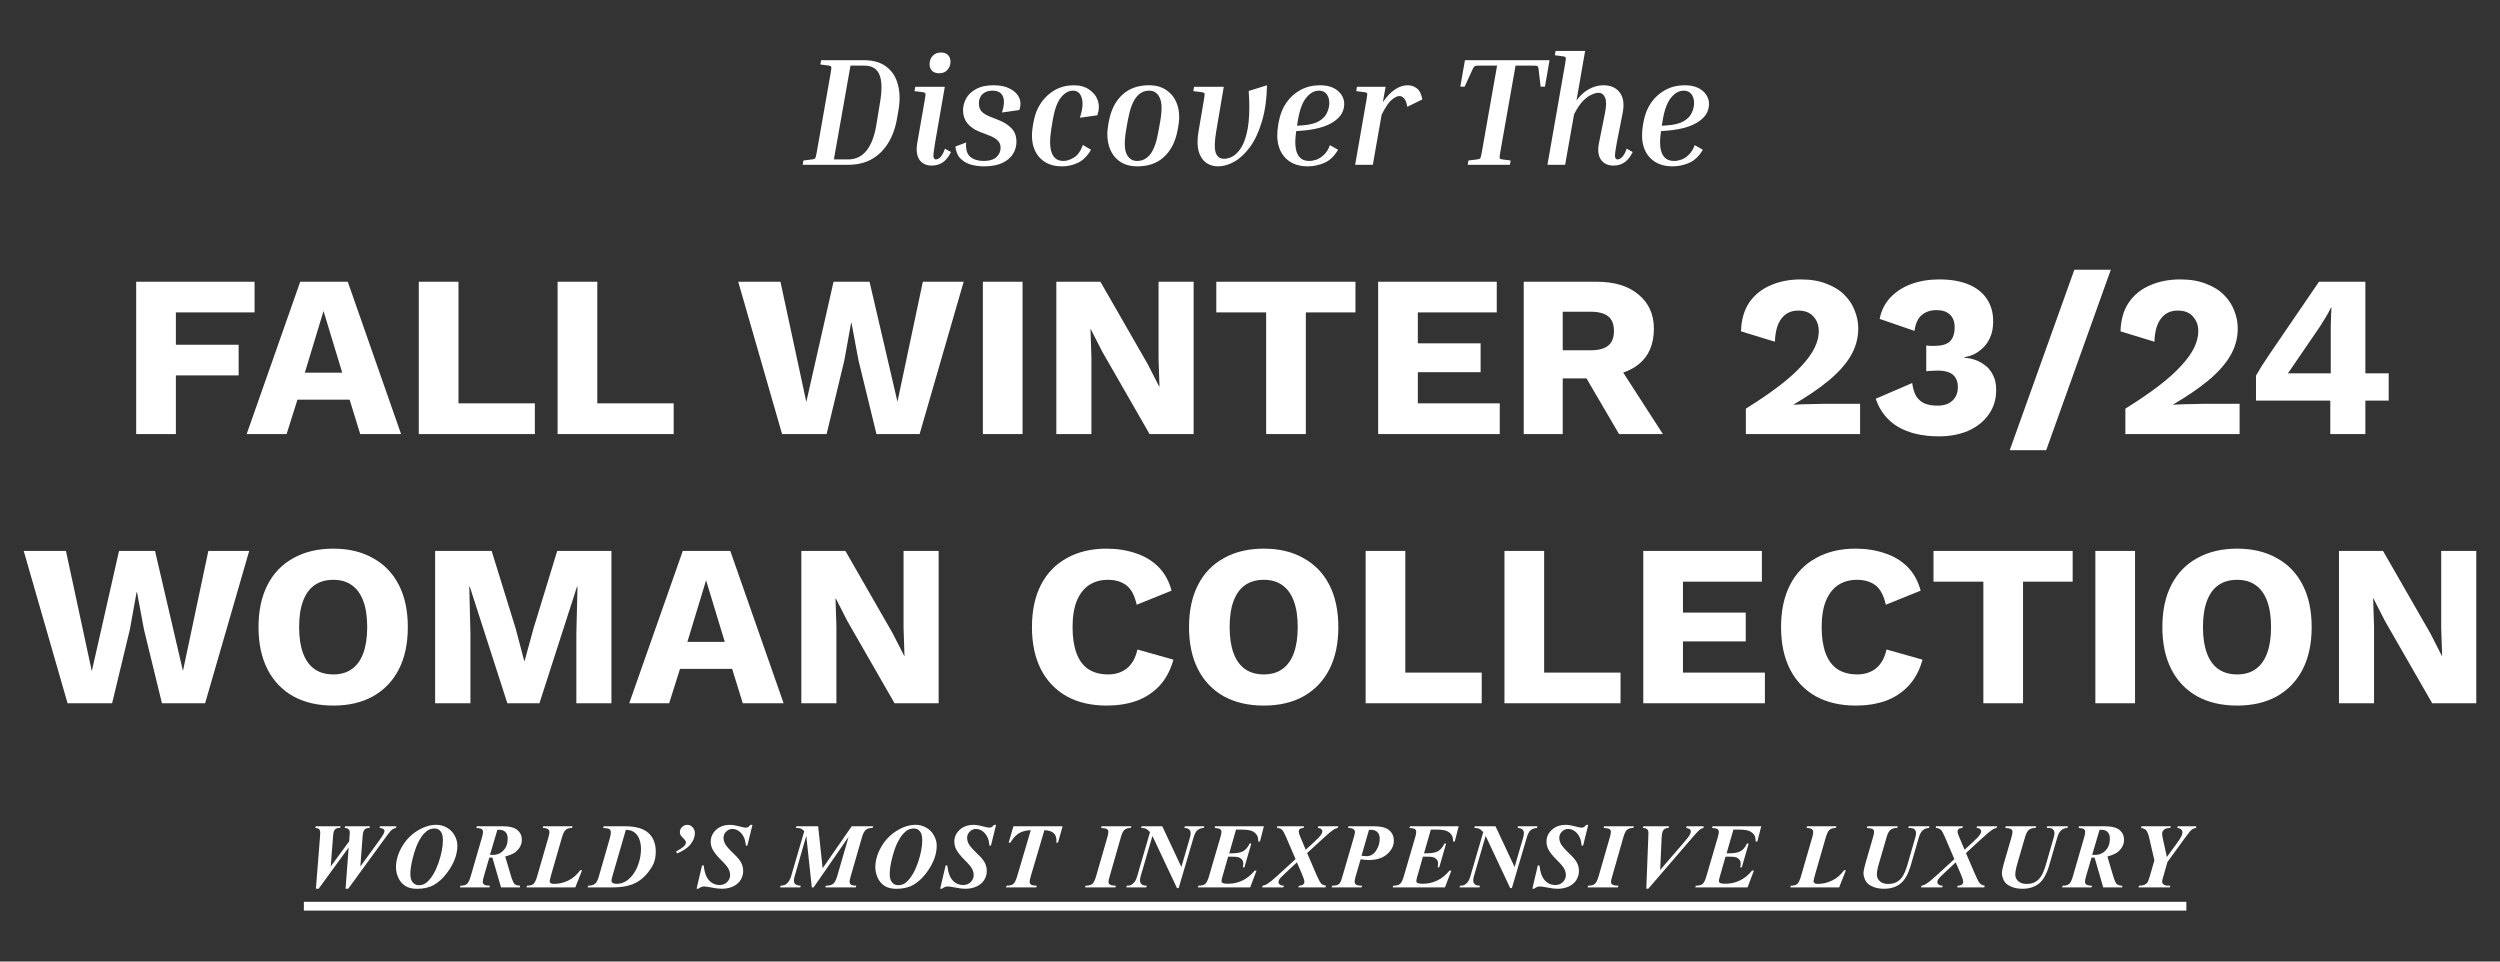 <svg width="650" height="250" viewBox="0 0 650 250" fill="none" xmlns="http://www.w3.org/2000/svg">
<rect x="0" y="0" width="650" height="250" fill="#333333" stroke="none"/>
<path fill-rule="evenodd" clip-rule="evenodd" d="M424.493 39.53C423.906 40.756 423.199 41.65 422.373 42.21C421.546 42.77 420.599 43.05 419.533 43.05C418.066 43.05 416.973 42.543 416.253 41.53C415.533 40.49 415.359 39.036 415.733 37.17L417.293 29.41C417.666 27.57 417.679 26.236 417.333 25.41C416.986 24.556 416.399 24.13 415.573 24.13C415.093 24.13 414.506 24.29 413.813 24.61C413.119 24.903 412.373 25.45 411.573 26.25C410.799 27.05 410.026 28.21 409.253 29.73L406.933 42.85H402.333L406.933 16.61C407.093 15.703 407.146 15.17 407.093 15.01C407.039 14.823 406.813 14.703 406.413 14.65L404.253 14.37L404.453 13.25H412.133L409.893 26.09C410.933 24.73 412.039 23.743 413.213 23.13C414.413 22.49 415.639 22.17 416.893 22.17C418.786 22.17 420.199 22.796 421.133 24.05C422.093 25.303 422.346 27.076 421.893 29.37L420.413 36.85C420.066 38.69 419.893 39.916 419.893 40.53C419.919 41.143 420.146 41.45 420.573 41.45C420.946 41.45 421.346 41.236 421.773 40.81C422.199 40.383 422.586 39.663 422.933 38.65L424.493 39.53ZM244.169 19.05C243.396 19.05 242.782 18.836 242.329 18.41C241.902 17.983 241.689 17.396 241.689 16.65C241.689 15.823 241.956 15.116 242.489 14.53C243.022 13.943 243.742 13.65 244.649 13.65C245.422 13.65 246.022 13.863 246.449 14.29C246.902 14.716 247.129 15.303 247.129 16.05C247.129 16.876 246.862 17.583 246.329 18.17C245.822 18.756 245.102 19.05 244.169 19.05ZM237.769 23.69L237.969 22.57H245.649L243.169 36.85C242.849 38.716 242.689 39.956 242.689 40.57C242.716 41.156 242.929 41.45 243.329 41.45C243.702 41.45 244.102 41.236 244.529 40.81C244.956 40.383 245.342 39.663 245.689 38.65L247.249 39.53C246.662 40.756 245.956 41.65 245.129 42.21C244.302 42.77 243.356 43.05 242.289 43.05C240.822 43.05 239.742 42.543 239.049 41.53C238.356 40.49 238.169 39.036 238.489 37.17L240.449 25.93C240.609 25.023 240.662 24.49 240.609 24.33C240.556 24.143 240.329 24.023 239.929 23.97L237.769 23.69ZM213.291 16.77L213.491 15.65H224.571C227.051 15.65 229.024 16.223 230.491 17.37C231.958 18.49 232.944 20.023 233.451 21.97C233.984 23.916 234.038 26.116 233.611 28.57L233.251 30.69C232.611 34.476 231.198 37.45 229.011 39.61C226.824 41.77 224.011 42.85 220.571 42.85H208.691L208.891 41.73L211.131 41.45C211.584 41.396 211.864 41.29 211.971 41.13C212.078 40.943 212.211 40.396 212.371 39.49L215.971 19.01C216.131 18.103 216.184 17.57 216.131 17.41C216.078 17.223 215.851 17.103 215.451 17.05L213.291 16.77ZM224.611 17.05H221.131L216.811 41.45H220.491C222.464 41.45 224.064 40.69 225.291 39.17C226.518 37.623 227.371 35.396 227.851 32.49L228.851 26.37C229.358 23.276 229.291 20.956 228.651 19.41C228.011 17.836 226.664 17.05 224.611 17.05ZM252.594 42.85C253.687 43.116 254.754 43.25 255.794 43.25C257.74 43.25 259.34 42.956 260.594 42.37C261.847 41.783 262.767 41.01 263.354 40.05C263.967 39.09 264.274 38.036 264.274 36.89C264.274 35.396 263.847 34.223 262.994 33.37C262.167 32.49 261.047 31.77 259.634 31.21L257.394 30.33C256.567 30.01 255.874 29.596 255.314 29.09C254.78 28.583 254.514 27.836 254.514 26.85C254.514 25.836 254.834 25.036 255.474 24.45C256.114 23.863 256.967 23.57 258.034 23.57C259.42 23.57 260.327 24.063 260.754 25.05C261.18 26.036 261.1 27.436 260.514 29.25L265.034 28.61C265.434 27.463 265.42 26.41 264.994 25.45C264.567 24.463 263.78 23.676 262.634 23.09C261.514 22.476 260.087 22.17 258.354 22.17C256.46 22.17 254.927 22.503 253.754 23.17C252.58 23.81 251.727 24.623 251.194 25.61C250.66 26.596 250.394 27.623 250.394 28.69C250.394 29.996 250.767 31.116 251.514 32.05C252.26 32.983 253.314 33.716 254.674 34.25L256.954 35.13C258.154 35.583 258.98 36.063 259.434 36.57C259.914 37.05 260.154 37.663 260.154 38.41C260.154 39.37 259.794 40.183 259.074 40.85C258.354 41.516 257.234 41.85 255.714 41.85C254.3 41.85 253.154 41.49 252.274 40.77C251.42 40.05 251.06 38.81 251.194 37.05L248.394 38.09C248.554 39.476 249.02 40.543 249.794 41.29C250.567 42.036 251.5 42.556 252.594 42.85ZM278.945 23.57C277.825 23.57 276.785 24.17 275.825 25.37C274.891 26.543 274.198 28.436 273.745 31.05L273.345 33.45C272.438 39.05 273.491 41.85 276.505 41.85C277.358 41.85 278.278 41.543 279.265 40.93C280.251 40.316 281.011 39.236 281.545 37.69L283.665 38.93C282.731 40.556 281.598 41.69 280.265 42.33C278.958 42.943 277.585 43.25 276.145 43.25C274.225 43.25 272.625 42.796 271.345 41.89C270.091 40.983 269.211 39.73 268.705 38.13C268.225 36.503 268.185 34.61 268.585 32.45L268.745 31.57C269.091 29.703 269.745 28.076 270.705 26.69C271.691 25.276 272.905 24.17 274.345 23.37C275.811 22.57 277.425 22.17 279.185 22.17C280.785 22.17 282.118 22.543 283.185 23.29C284.278 24.01 285.025 24.956 285.425 26.13C285.825 27.303 285.785 28.583 285.305 29.97L280.785 30.61C281.478 28.45 281.638 26.743 281.265 25.49C280.891 24.21 280.118 23.57 278.945 23.57ZM306.155 33.93L306.315 33.09C306.715 31.036 306.675 29.196 306.195 27.57C305.715 25.916 304.835 24.61 303.555 23.65C302.302 22.663 300.688 22.17 298.715 22.17C295.888 22.17 293.581 22.996 291.795 24.65C290.035 26.276 288.875 28.556 288.315 31.49L288.155 32.33C287.782 34.383 287.835 36.236 288.315 37.89C288.795 39.543 289.661 40.85 290.915 41.81C292.168 42.77 293.768 43.25 295.715 43.25C298.568 43.25 300.875 42.436 302.635 40.81C304.421 39.156 305.595 36.863 306.155 33.93ZM301.555 25.49C302.142 26.743 302.155 28.876 301.595 31.89L301.155 34.33C300.702 36.943 300.022 38.85 299.115 40.05C298.208 41.25 297.048 41.85 295.635 41.85C294.382 41.85 293.462 41.223 292.875 39.97C292.315 38.69 292.302 36.543 292.835 33.53L293.275 31.09C293.755 28.476 294.448 26.57 295.355 25.37C296.262 24.17 297.408 23.57 298.795 23.57C300.075 23.57 300.995 24.21 301.555 25.49ZM310.26 23.69L310.46 22.57H318.18L316.22 34.13C315.767 36.796 315.727 38.663 316.1 39.73C316.474 40.77 317.207 41.29 318.3 41.29C318.914 41.29 319.58 41.116 320.3 40.77C321.047 40.396 321.767 39.73 322.46 38.77C323.154 37.81 323.714 36.45 324.14 34.69C324.594 32.903 324.82 30.61 324.82 27.81C324.82 27.17 324.807 26.503 324.78 25.81C324.754 25.116 324.714 24.396 324.66 23.65L329.42 22.17C329.34 25.85 328.887 29.023 328.06 31.69C327.26 34.356 326.234 36.543 324.98 38.25C323.727 39.956 322.367 41.223 320.9 42.05C319.46 42.85 318.06 43.25 316.7 43.25C315.474 43.25 314.407 42.916 313.5 42.25C312.62 41.583 311.994 40.583 311.62 39.25C311.274 37.89 311.274 36.196 311.62 34.17L313.02 25.93C313.18 25.023 313.234 24.49 313.18 24.33C313.127 24.143 312.874 24.023 312.42 23.97L310.26 23.69ZM344.375 42.33C345.788 41.69 346.961 40.556 347.895 38.93L345.775 37.73C345.428 38.743 344.935 39.556 344.295 40.17C343.681 40.783 343.028 41.223 342.335 41.49C341.641 41.73 341.001 41.85 340.415 41.85C337.375 41.85 336.241 39.263 337.015 34.09L338.535 33.97C340.695 33.81 342.588 33.45 344.215 32.89C345.868 32.303 347.161 31.516 348.095 30.53C349.028 29.543 349.495 28.356 349.495 26.97C349.495 26.143 349.255 25.37 348.775 24.65C348.295 23.903 347.588 23.303 346.655 22.85C345.721 22.396 344.561 22.17 343.175 22.17C341.335 22.17 339.668 22.57 338.175 23.37C336.681 24.17 335.441 25.276 334.455 26.69C333.495 28.076 332.841 29.703 332.495 31.57L332.335 32.45C331.961 34.61 332.015 36.503 332.495 38.13C333.001 39.73 333.895 40.983 335.175 41.89C336.481 42.796 338.108 43.25 340.055 43.25C341.521 43.25 342.961 42.943 344.375 42.33ZM337.215 32.69L337.495 31.05C337.948 28.436 338.668 26.543 339.655 25.37C340.641 24.17 341.735 23.57 342.935 23.57C343.788 23.57 344.441 23.863 344.895 24.45C345.375 25.01 345.615 25.796 345.615 26.81C345.615 27.636 345.415 28.476 345.015 29.33C344.641 30.183 343.935 30.916 342.895 31.53C341.881 32.116 340.415 32.476 338.495 32.61L337.215 32.69ZM363.857 24.97C363.271 24.97 362.577 25.316 361.777 26.01C361.004 26.676 360.151 27.956 359.217 29.85L356.937 42.85H352.337L355.297 25.89C355.457 25.01 355.511 24.49 355.457 24.33C355.404 24.143 355.177 24.023 354.777 23.97L352.617 23.69L352.817 22.57H360.257L359.537 26.57C361.564 23.636 363.724 22.17 366.017 22.17C366.897 22.17 367.684 22.436 368.377 22.97C369.071 23.476 369.551 24.436 369.817 25.85L365.897 27.77C365.711 26.676 365.431 25.943 365.057 25.57C364.684 25.17 364.284 24.97 363.857 24.97ZM380.884 15.65L379.684 22.53H380.804L382.844 18.09C383.004 17.743 383.137 17.503 383.244 17.37C383.377 17.21 383.577 17.116 383.844 17.09C384.137 17.063 384.591 17.05 385.204 17.05H389.244L385.284 39.49C385.124 40.396 384.991 40.943 384.884 41.13C384.777 41.29 384.497 41.396 384.044 41.45L381.804 41.73L381.604 42.85H392.564L392.764 41.73L390.604 41.45C390.204 41.396 389.977 41.29 389.924 41.13C389.871 40.943 389.924 40.396 390.084 39.49L394.044 17.05H398.084C398.724 17.05 399.164 17.063 399.404 17.09C399.671 17.116 399.831 17.21 399.884 17.37C399.964 17.503 400.017 17.743 400.044 18.09L400.564 22.53H401.684L402.884 15.65H380.884ZM439.218 42.33C440.632 41.69 441.805 40.556 442.738 38.93L440.618 37.73C440.272 38.743 439.778 39.556 439.138 40.17C438.525 40.783 437.872 41.223 437.178 41.49C436.485 41.73 435.845 41.85 435.258 41.85C432.218 41.85 431.085 39.263 431.858 34.09L433.378 33.97C435.538 33.81 437.432 33.45 439.058 32.89C440.712 32.303 442.005 31.516 442.938 30.53C443.872 29.543 444.338 28.356 444.338 26.97C444.338 26.143 444.098 25.37 443.618 24.65C443.138 23.903 442.432 23.303 441.498 22.85C440.565 22.396 439.405 22.17 438.018 22.17C436.178 22.17 434.512 22.57 433.018 23.37C431.525 24.17 430.285 25.276 429.298 26.69C428.338 28.076 427.685 29.703 427.338 31.57L427.178 32.45C426.805 34.61 426.858 36.503 427.338 38.13C427.845 39.73 428.738 40.983 430.018 41.89C431.325 42.796 432.952 43.25 434.898 43.25C436.365 43.25 437.805 42.943 439.218 42.33ZM432.058 32.69L432.338 31.05C432.792 28.436 433.512 26.543 434.498 25.37C435.485 24.17 436.578 23.57 437.778 23.57C438.632 23.57 439.285 23.863 439.738 24.45C440.218 25.01 440.458 25.796 440.458 26.81C440.458 27.636 440.258 28.476 439.858 29.33C439.485 30.183 438.778 30.916 437.738 31.53C436.725 32.116 435.258 32.476 433.338 32.61L432.058 32.69ZM66.187 81.23H45.727V89.63H62.047V97.61H45.727V112.85H35.407V73.25H66.187V81.23ZM93.658 112.85H104.278L90.418 73.25H78.058L64.138 112.85H74.518L77.338 103.91H90.898L93.658 112.85ZM84.118 80.87L88.978 96.89H79.258L84.118 80.87ZM119.204 104.87H139.064V112.85H108.884V73.25H119.204V104.87ZM175.157 104.87H155.297V73.25H144.977V112.85H175.157V104.87ZM203.339 112.85L191.939 73.25H202.919L209.639 104.51L216.719 73.25H226.079L233.339 104.45L239.939 73.25H250.559L239.099 112.85H227.879L223.199 93.65L221.399 83.99H221.279L219.539 93.65L214.919 112.85H203.339ZM265.864 112.85V73.25H255.544V112.85H265.864ZM310.345 73.25V112.85H298.885L286.585 91.43L283.585 85.55H283.525L283.765 92.87V112.85H274.645V73.25H286.105L298.405 94.67L301.405 100.55H301.465L301.225 93.23V73.25H310.345ZM352.418 81.23V73.25H316.238V81.23H329.198V112.85H339.518V81.23H352.418ZM358.317 112.85V73.25H389.157V81.23H368.637V89.27H384.957V96.77H368.637V104.87H389.937V112.85H358.317ZM426.049 76.61C423.449 74.37 419.789 73.25 415.069 73.25H396.169V112.85H406.309V98.39H412.493L420.949 112.85H432.349L422.032 96.862C423.599 96.339 424.958 95.608 426.109 94.67C428.709 92.55 430.009 89.47 430.009 85.43C430.009 81.75 428.689 78.81 426.049 76.61ZM418.129 89.87C417.129 90.67 415.629 91.07 413.629 91.07H406.309V81.05H413.629C415.629 81.05 417.129 81.45 418.129 82.25C419.129 83.05 419.629 84.31 419.629 86.03C419.629 87.79 419.129 89.07 418.129 89.87ZM453.924 112.85V106.25C457.324 104.13 460.224 102.15 462.624 100.31C465.024 98.47 466.964 96.73 468.444 95.09C469.964 93.45 471.084 91.89 471.804 90.41C472.524 88.93 472.884 87.49 472.884 86.09C472.884 84.57 472.424 83.31 471.504 82.31C470.624 81.27 469.304 80.75 467.544 80.75C465.664 80.75 464.204 81.45 463.164 82.85C462.124 84.21 461.564 86.21 461.484 88.85L452.664 86.15C452.744 83.19 453.444 80.71 454.764 78.71C456.124 76.71 457.964 75.21 460.284 74.21C462.604 73.17 465.244 72.65 468.204 72.65C470.804 72.65 473.044 73.03 474.924 73.79C476.844 74.51 478.404 75.49 479.604 76.73C480.804 77.93 481.684 79.29 482.244 80.81C482.844 82.29 483.144 83.81 483.144 85.37C483.144 87.93 482.484 90.33 481.164 92.57C479.844 94.77 477.924 96.91 475.404 98.99C472.924 101.03 469.904 103.09 466.344 105.17V105.23C467.024 105.19 467.824 105.15 468.744 105.11C469.664 105.07 470.624 105.05 471.624 105.05C472.624 105.01 473.524 104.99 474.324 104.99H483.624V112.85H453.924ZM493.506 110.99C496.346 112.63 499.886 113.45 504.126 113.45C506.966 113.45 509.506 112.97 511.746 112.01C513.986 111.01 515.746 109.61 517.026 107.81C518.346 106.01 519.006 103.87 519.006 101.39C519.006 99.79 518.706 98.45 518.106 97.37C517.546 96.29 516.826 95.45 515.946 94.85C515.066 94.21 514.166 93.75 513.246 93.47C512.326 93.19 511.506 93.05 510.786 93.05V92.87C511.346 92.79 512.046 92.59 512.886 92.27C513.726 91.91 514.546 91.37 515.346 90.65C516.186 89.93 516.866 88.99 517.386 87.83C517.946 86.67 518.226 85.23 518.226 83.51C518.226 81.31 517.686 79.39 516.606 77.75C515.526 76.11 513.946 74.85 511.866 73.97C509.786 73.09 507.226 72.65 504.186 72.65C501.546 72.65 499.126 73.05 496.926 73.85C494.766 74.65 492.966 75.81 491.526 77.33C490.086 78.85 489.146 80.71 488.706 82.91L497.766 86.03C498.046 84.07 498.686 82.69 499.686 81.89C500.686 81.05 501.966 80.63 503.526 80.63C505.006 80.63 506.146 81.01 506.946 81.77C507.786 82.53 508.206 83.63 508.206 85.07C508.206 86.75 507.786 87.99 506.946 88.79C506.146 89.55 504.806 89.93 502.926 89.93H501.786L500.826 89.81V96.53C501.386 96.45 501.886 96.41 502.326 96.41C502.766 96.37 503.246 96.35 503.766 96.35C504.886 96.35 505.826 96.49 506.586 96.77C507.386 97.05 507.986 97.51 508.386 98.15C508.826 98.79 509.046 99.63 509.046 100.67C509.046 101.67 508.826 102.53 508.386 103.25C507.946 103.97 507.326 104.53 506.526 104.93C505.766 105.29 504.826 105.47 503.706 105.47C502.466 105.47 501.386 105.29 500.466 104.93C499.546 104.53 498.806 103.91 498.246 103.07C497.726 102.19 497.366 101.03 497.166 99.59L487.686 103.67C488.766 106.87 490.706 109.31 493.506 110.99ZM548.812 70.13L532.012 117.05H522.532L539.332 70.13H548.812ZM552.596 106.25V112.85H582.296V104.99H572.996C572.196 104.99 571.296 105.01 570.296 105.05C569.296 105.05 568.336 105.07 567.416 105.11C566.496 105.15 565.696 105.19 565.016 105.23V105.17C568.576 103.09 571.596 101.03 574.076 98.99C576.596 96.91 578.516 94.77 579.836 92.57C581.156 90.33 581.816 87.93 581.816 85.37C581.816 83.81 581.516 82.29 580.916 80.81C580.356 79.29 579.476 77.93 578.276 76.73C577.076 75.49 575.516 74.51 573.596 73.79C571.716 73.03 569.476 72.65 566.876 72.65C563.916 72.65 561.276 73.17 558.956 74.21C556.636 75.21 554.796 76.71 553.436 78.71C552.116 80.71 551.416 83.19 551.336 86.15L560.156 88.85C560.236 86.21 560.796 84.21 561.836 82.85C562.876 81.45 564.336 80.75 566.216 80.75C567.976 80.75 569.296 81.27 570.176 82.31C571.096 83.31 571.556 84.57 571.556 86.09C571.556 87.49 571.196 88.93 570.476 90.41C569.756 91.89 568.636 93.45 567.116 95.09C565.636 96.73 563.696 98.47 561.296 100.31C558.896 102.15 555.996 104.13 552.596 106.25ZM605.876 112.85V104.15H586.556V97.67C586.916 97.03 587.376 96.25 587.936 95.33C588.536 94.41 589.236 93.35 590.036 92.15L602.936 73.25H614.996V97.07H621.056V104.15H614.996V112.85H605.876ZM594.836 97.07H605.996V85.07C605.996 84.27 606.016 83.45 606.056 82.61L606.176 79.97H606.056C605.656 80.81 605.176 81.69 604.616 82.61C604.096 83.49 603.596 84.29 603.116 85.01L596.096 95.27C595.896 95.59 595.696 95.89 595.496 96.17C595.296 96.45 595.076 96.75 594.836 97.07ZM6.168 143.25L17.568 182.85H29.148L33.768 163.65L35.508 153.99H35.628L37.428 163.65L42.108 182.85H53.328L64.788 143.25H54.168L47.568 174.45L40.308 143.25H30.948L23.868 174.51L17.148 143.25H6.168ZM86.653 142.65C90.653 142.65 94.093 143.47 96.973 145.11C99.893 146.71 102.133 149.03 103.693 152.07C105.253 155.11 106.033 158.77 106.033 163.05C106.033 167.33 105.253 170.99 103.693 174.03C102.133 177.07 99.893 179.41 96.973 181.05C94.093 182.65 90.653 183.45 86.653 183.45C82.653 183.45 79.193 182.65 76.273 181.05C73.353 179.41 71.113 177.07 69.553 174.03C67.993 170.99 67.213 167.33 67.213 163.05C67.213 158.77 67.993 155.11 69.553 152.07C71.113 149.03 73.353 146.71 76.273 145.11C79.193 143.47 82.653 142.65 86.653 142.65ZM86.653 150.75C84.733 150.75 83.113 151.21 81.793 152.13C80.473 153.05 79.473 154.43 78.793 156.27C78.113 158.07 77.773 160.33 77.773 163.05C77.773 165.73 78.113 167.99 78.793 169.83C79.473 171.67 80.473 173.05 81.793 173.97C83.113 174.89 84.733 175.35 86.653 175.35C88.573 175.35 90.173 174.89 91.453 173.97C92.773 173.05 93.773 171.67 94.453 169.83C95.133 167.99 95.473 165.73 95.473 163.05C95.473 160.33 95.133 158.07 94.453 156.27C93.773 154.43 92.773 153.05 91.453 152.13C90.173 151.21 88.573 150.75 86.653 150.75ZM158.972 182.85V143.25H144.872L138.692 163.47L136.412 171.81H136.292L134.072 163.41L127.832 143.25H113.132V182.85H122.312V164.67L122.012 152.49H122.132L131.912 182.85H140.252L150.032 152.49H150.152L149.852 164.67V182.85H158.972ZM203.741 182.85H193.121L190.361 173.91H176.801L173.981 182.85H163.601L177.521 143.25H189.881L203.741 182.85ZM188.441 166.89L183.581 150.87L178.721 166.89H188.441ZM244.046 182.85V143.25H234.926V163.23L235.166 170.55H235.106L232.106 164.67L219.806 143.25H208.346V182.85H217.466V162.87L217.226 155.55H217.286L220.286 161.43L232.586 182.85H244.046ZM305.087 171.51C304.327 174.27 303.107 176.55 301.427 178.35C299.747 180.11 297.747 181.41 295.427 182.25C293.107 183.05 290.547 183.45 287.747 183.45C283.747 183.45 280.287 182.65 277.367 181.05C274.447 179.41 272.207 177.07 270.647 174.03C269.087 170.99 268.307 167.33 268.307 163.05C268.307 158.77 269.087 155.11 270.647 152.07C272.207 149.03 274.447 146.71 277.367 145.11C280.287 143.47 283.727 142.65 287.687 142.65C290.447 142.65 292.987 143.05 295.307 143.85C297.627 144.61 299.587 145.79 301.187 147.39C302.787 148.99 303.927 151.05 304.607 153.57L295.547 157.23C294.987 154.75 294.067 153.05 292.787 152.13C291.547 151.21 289.967 150.75 288.047 150.75C286.167 150.75 284.527 151.21 283.127 152.13C281.767 153.05 280.707 154.43 279.947 156.27C279.227 158.07 278.867 160.33 278.867 163.05C278.867 165.73 279.207 167.99 279.887 169.83C280.567 171.67 281.587 173.05 282.947 173.97C284.347 174.89 286.067 175.35 288.107 175.35C290.027 175.35 291.647 174.83 292.967 173.79C294.327 172.71 295.247 171.07 295.727 168.87L305.087 171.51ZM338.907 145.11C336.027 143.47 332.587 142.65 328.587 142.65C324.587 142.65 321.127 143.47 318.207 145.11C315.287 146.71 313.047 149.03 311.487 152.07C309.927 155.11 309.147 158.77 309.147 163.05C309.147 167.33 309.927 170.99 311.487 174.03C313.047 177.07 315.287 179.41 318.207 181.05C321.127 182.65 324.587 183.45 328.587 183.45C332.587 183.45 336.027 182.65 338.907 181.05C341.827 179.41 344.067 177.07 345.627 174.03C347.187 170.99 347.967 167.33 347.967 163.05C347.967 158.77 347.187 155.11 345.627 152.07C344.067 149.03 341.827 146.71 338.907 145.11ZM323.727 152.13C325.047 151.21 326.667 150.75 328.587 150.75C330.507 150.75 332.107 151.21 333.387 152.13C334.707 153.05 335.707 154.43 336.387 156.27C337.067 158.07 337.407 160.33 337.407 163.05C337.407 165.73 337.067 167.99 336.387 169.83C335.707 171.67 334.707 173.05 333.387 173.97C332.107 174.89 330.507 175.35 328.587 175.35C326.667 175.35 325.047 174.89 323.727 173.97C322.407 173.05 321.407 171.67 320.727 169.83C320.047 167.99 319.707 165.73 319.707 163.05C319.707 160.33 320.047 158.07 320.727 156.27C321.407 154.43 322.407 153.05 323.727 152.13ZM365.385 174.87H385.245V182.85H355.065V143.25H365.385V174.87ZM421.339 174.87H401.479V143.25H391.159V182.85H421.339V174.87ZM427.253 182.85V143.25H458.093V151.23H437.573V159.27H453.893V166.77H437.573V174.87H458.873V182.85H427.253ZM496.193 178.35C497.873 176.55 499.093 174.27 499.853 171.51L490.493 168.87C490.013 171.07 489.093 172.71 487.733 173.79C486.413 174.83 484.793 175.35 482.873 175.35C480.833 175.35 479.113 174.89 477.713 173.97C476.353 173.05 475.333 171.67 474.653 169.83C473.973 167.99 473.633 165.73 473.633 163.05C473.633 160.33 473.993 158.07 474.713 156.27C475.473 154.43 476.533 153.05 477.893 152.13C479.293 151.21 480.933 150.75 482.813 150.75C484.733 150.75 486.313 151.21 487.553 152.13C488.833 153.05 489.753 154.75 490.313 157.23L499.373 153.57C498.693 151.05 497.553 148.99 495.953 147.39C494.353 145.79 492.393 144.61 490.073 143.85C487.753 143.05 485.213 142.65 482.453 142.65C478.493 142.65 475.053 143.47 472.133 145.11C469.213 146.71 466.973 149.03 465.413 152.07C463.853 155.11 463.073 158.77 463.073 163.05C463.073 167.33 463.853 170.99 465.413 174.03C466.973 177.07 469.213 179.41 472.133 181.05C475.053 182.65 478.513 183.45 482.513 183.45C485.313 183.45 487.873 183.05 490.193 182.25C492.513 181.41 494.513 180.11 496.193 178.35ZM538.893 143.25V151.23H525.993V182.85H515.672V151.23H502.712V143.25H538.893ZM555.112 182.85V143.25H544.792V182.85H555.112ZM581.653 142.65C585.653 142.65 589.093 143.47 591.973 145.11C594.893 146.71 597.133 149.03 598.693 152.07C600.253 155.11 601.033 158.77 601.033 163.05C601.033 167.33 600.253 170.99 598.693 174.03C597.133 177.07 594.893 179.41 591.973 181.05C589.093 182.65 585.653 183.45 581.653 183.45C577.653 183.45 574.193 182.65 571.273 181.05C568.353 179.41 566.113 177.07 564.553 174.03C562.993 170.99 562.213 167.33 562.213 163.05C562.213 158.77 562.993 155.11 564.553 152.07C566.113 149.03 568.353 146.71 571.273 145.11C574.193 143.47 577.653 142.65 581.653 142.65ZM581.653 150.75C579.733 150.75 578.113 151.21 576.793 152.13C575.473 153.05 574.473 154.43 573.793 156.27C573.113 158.07 572.773 160.33 572.773 163.05C572.773 165.73 573.113 167.99 573.793 169.83C574.473 171.67 575.473 173.05 576.793 173.97C578.113 174.89 579.733 175.35 581.653 175.35C583.573 175.35 585.173 174.89 586.453 173.97C587.773 173.05 588.773 171.67 589.453 169.83C590.133 167.99 590.473 165.73 590.473 163.05C590.473 160.33 590.133 158.07 589.453 156.27C588.773 154.43 587.773 153.05 586.453 152.13C585.173 151.21 583.573 150.75 581.653 150.75ZM643.832 182.85V143.25H634.712V163.23L634.952 170.55H634.892L631.892 164.67L619.592 143.25H608.132V182.85H617.252V162.87L617.012 155.55H617.072L620.072 161.43L632.372 182.85H643.832ZM108.426 231.09C107.145 231.09 106.11 230.828 105.321 230.305C104.532 229.782 103.938 229.067 103.54 228.161C103.149 227.254 102.954 226.371 102.954 225.512C102.954 223.778 103.45 222.032 104.442 220.274C105.434 218.508 106.77 217.098 108.45 216.043C110.137 214.981 111.801 214.45 113.442 214.45C114.403 214.45 115.313 214.692 116.173 215.176C117.04 215.661 117.712 216.336 118.188 217.203C118.673 218.071 118.915 218.946 118.915 219.828C118.915 221.805 118.286 223.789 117.028 225.782C115.77 227.766 114.356 229.203 112.786 230.094C111.598 230.758 110.145 231.09 108.426 231.09ZM113.055 215.411C112.438 215.411 111.911 215.524 111.473 215.75C111.044 215.969 110.594 216.34 110.126 216.864C109.657 217.387 109.18 218.137 108.696 219.114C108.212 220.082 107.755 221.403 107.325 223.075C106.903 224.746 106.692 226.141 106.692 227.258C106.692 228.211 106.899 228.934 107.313 229.426C107.727 229.911 108.258 230.153 108.907 230.153C109.766 230.153 110.497 229.868 111.098 229.297C112.294 228.164 113.266 226.504 114.016 224.317C114.774 222.121 115.153 220.168 115.153 218.457C115.153 217.387 114.95 216.614 114.544 216.137C114.145 215.653 113.649 215.411 113.055 215.411ZM82.134 231.078L83.212 217.485C83.243 217.086 83.259 216.758 83.259 216.5C83.259 216.086 83.161 215.782 82.966 215.586C82.778 215.391 82.442 215.282 81.958 215.258L82.134 214.825H88.556L88.427 215.258H88.11C87.689 215.258 87.345 215.399 87.079 215.68C86.821 215.953 86.665 216.469 86.61 217.227L85.989 225.289L90.782 218.739L90.899 217.227C90.931 216.914 90.946 216.664 90.946 216.477C90.946 216.094 90.841 215.801 90.63 215.598C90.427 215.395 90.087 215.282 89.61 215.258L89.728 214.825H96.196L96.067 215.258C95.497 215.258 95.075 215.399 94.802 215.68C94.528 215.953 94.36 216.469 94.298 217.227L93.689 225.289L98.306 218.938C99.095 217.852 99.583 217.114 99.77 216.723C99.903 216.457 99.97 216.231 99.97 216.043C99.97 215.864 99.88 215.703 99.7 215.563C99.528 215.414 99.192 215.313 98.692 215.258L98.81 214.825H103.052L102.946 215.258C102.563 215.328 102.247 215.461 101.997 215.657C101.646 215.93 101.188 216.453 100.626 217.227L90.536 231.078H89.845L90.653 220.356L82.837 231.078H82.134ZM125.825 227.774L127.231 222.957C127.411 222.973 127.543 222.981 127.629 222.981L128.016 222.957L130.266 230.715H135.211V230.282C134.547 230.258 134.071 230.114 133.782 229.848C133.5 229.582 133.168 228.805 132.786 227.516L131.356 222.7C132.786 222.301 133.782 221.828 134.344 221.282C135.235 220.407 135.68 219.426 135.68 218.34C135.68 217.309 135.297 216.465 134.532 215.809C133.766 215.153 132.442 214.825 130.559 214.825H123.973L123.856 215.258C124.598 215.313 125.071 215.422 125.274 215.586C125.477 215.75 125.578 215.989 125.578 216.301C125.578 216.629 125.496 217.078 125.332 217.649L122.379 227.844C122.082 228.875 121.754 229.539 121.395 229.836C121.043 230.133 120.485 230.282 119.719 230.282L119.578 230.715H127.231L127.395 230.282C126.629 230.266 126.125 230.168 125.883 229.989C125.641 229.809 125.52 229.571 125.52 229.274C125.52 228.953 125.621 228.453 125.825 227.774ZM128.086 222.278C127.899 222.278 127.668 222.27 127.395 222.254L129.317 215.75C129.528 215.743 129.711 215.739 129.868 215.739C130.508 215.739 131.024 215.934 131.414 216.325C131.805 216.715 132 217.286 132 218.036C132 219.301 131.633 220.325 130.899 221.106C130.164 221.887 129.227 222.278 128.086 222.278ZM149.586 230.715H136.895L137.023 230.282C137.781 230.282 138.332 230.137 138.676 229.848C139.027 229.551 139.352 228.891 139.648 227.868L142.602 217.661C142.766 217.098 142.848 216.657 142.848 216.336C142.848 216.024 142.73 215.774 142.496 215.586C142.262 215.399 141.801 215.289 141.113 215.258L141.242 214.825H148.871L148.742 215.258C148.008 215.274 147.457 215.438 147.09 215.75C146.73 216.063 146.41 216.7 146.129 217.661L143.434 227C143.09 228.188 142.918 228.911 142.918 229.168C142.918 229.325 143.004 229.473 143.176 229.614C143.355 229.746 143.641 229.813 144.031 229.813C145.328 229.813 146.578 229.516 147.781 228.922C148.992 228.328 150.016 227.442 150.852 226.262H151.344L149.586 230.715ZM152.933 230.282L152.793 230.715H159.449C161.926 230.715 163.953 230.278 165.531 229.403C167.109 228.528 168.472 227.114 169.621 225.161C170.207 224.161 170.5 222.922 170.5 221.446C170.5 219.352 169.863 217.727 168.59 216.571C167.324 215.407 165.258 214.825 162.39 214.825H156.953L156.812 215.258C157.711 215.313 158.269 215.426 158.488 215.598C158.707 215.77 158.816 216.036 158.816 216.395C158.816 216.817 158.722 217.356 158.535 218.012L155.652 228.032C155.394 228.899 155.066 229.493 154.668 229.813C154.277 230.125 153.699 230.282 152.933 230.282ZM159.226 227.809L162.718 215.762C163.476 215.762 164.101 215.903 164.593 216.184C165.297 216.598 165.816 217.2 166.152 217.989C166.488 218.778 166.656 219.703 166.656 220.766C166.656 222.235 166.363 223.715 165.777 225.207C165.199 226.7 164.355 227.887 163.246 228.77C162.379 229.457 161.394 229.801 160.293 229.801C159.832 229.801 159.484 229.711 159.25 229.532C159.07 229.399 158.98 229.223 158.98 229.004C158.98 228.762 159.062 228.364 159.226 227.809ZM176.038 221.891L175.769 221.399C176.964 220.727 177.706 220.211 177.996 219.852C178.222 219.586 178.335 219.313 178.335 219.032C178.335 218.727 178.132 218.391 177.726 218.024C177.328 217.649 177.062 217.332 176.929 217.075C176.828 216.879 176.777 216.629 176.777 216.325C176.777 215.817 176.964 215.379 177.339 215.012C177.722 214.645 178.183 214.461 178.722 214.461C179.246 214.461 179.699 214.668 180.081 215.082C180.472 215.496 180.667 216.012 180.667 216.629C180.667 217.606 180.292 218.567 179.542 219.512C178.8 220.457 177.632 221.25 176.038 221.891ZM194.316 219.852L195.64 214.461H195.124C194.882 214.75 194.671 214.946 194.491 215.047C194.312 215.141 194.108 215.188 193.882 215.188C193.616 215.188 193.159 215.098 192.511 214.918C191.401 214.614 190.507 214.461 189.827 214.461C188.327 214.461 187.112 214.891 186.183 215.75C185.253 216.61 184.788 217.629 184.788 218.809C184.788 219.489 184.933 220.129 185.222 220.731C185.62 221.543 186.339 222.465 187.378 223.496C188.425 224.528 189.093 225.313 189.382 225.852C189.679 226.391 189.827 226.953 189.827 227.539C189.827 228.227 189.566 228.828 189.042 229.344C188.526 229.852 187.882 230.106 187.108 230.106C186.327 230.106 185.632 229.899 185.023 229.485C184.413 229.063 183.944 228.481 183.616 227.739C183.288 226.989 183.073 226.082 182.972 225.02H182.526L181.108 231.078H181.566C181.878 230.844 182.14 230.688 182.351 230.61C182.562 230.524 182.8 230.481 183.066 230.481C183.401 230.481 184.077 230.578 185.093 230.774C186.116 230.977 186.964 231.078 187.636 231.078C188.73 231.078 189.706 230.883 190.566 230.493C191.433 230.094 192.093 229.536 192.546 228.817C192.999 228.098 193.226 227.313 193.226 226.461C193.226 225.703 193.062 225 192.733 224.352C192.413 223.703 191.78 222.93 190.835 222.032C189.655 220.907 188.905 220.067 188.585 219.512C188.273 218.95 188.116 218.379 188.116 217.801C188.116 217.215 188.343 216.692 188.796 216.231C189.257 215.762 189.792 215.528 190.401 215.528C191.034 215.528 191.62 215.727 192.159 216.125C192.706 216.524 193.144 217.09 193.472 217.825C193.691 218.332 193.843 219.008 193.929 219.852H194.316ZM212.717 214.825L213.889 225.746L221.448 214.825H227.014L226.873 215.258C226.108 215.258 225.526 215.422 225.127 215.75C224.729 216.078 224.389 216.727 224.108 217.696L221.178 227.868C220.991 228.508 220.897 228.985 220.897 229.297C220.897 229.586 221.014 229.821 221.248 230C221.483 230.172 221.944 230.266 222.631 230.282L222.526 230.715H214.592L214.733 230.282C215.584 230.282 216.213 230.121 216.62 229.801C217.026 229.473 217.37 228.828 217.651 227.868L220.639 217.567L211.545 230.715H211.065L209.635 217.309L206.6 227.868C206.475 228.297 206.413 228.657 206.413 228.946C206.413 229.336 206.545 229.653 206.811 229.895C207.084 230.129 207.545 230.258 208.194 230.282L208.077 230.715H202.827L202.932 230.282C203.565 230.258 204.049 230.125 204.385 229.883C204.979 229.446 205.409 228.774 205.674 227.868L209.108 216.125C208.78 215.766 208.483 215.532 208.217 215.422C207.959 215.313 207.522 215.258 206.905 215.258L207.045 214.825H212.717ZM229.951 230.305C230.74 230.828 231.776 231.09 233.057 231.09C234.776 231.09 236.229 230.758 237.416 230.094C238.986 229.203 240.401 227.766 241.658 225.782C242.916 223.789 243.545 221.805 243.545 219.828C243.545 218.946 243.303 218.071 242.818 217.203C242.342 216.336 241.67 215.661 240.803 215.176C239.943 214.692 239.033 214.45 238.072 214.45C236.432 214.45 234.768 214.981 233.08 216.043C231.401 217.098 230.065 218.508 229.072 220.274C228.08 222.032 227.584 223.778 227.584 225.512C227.584 226.371 227.779 227.254 228.17 228.161C228.568 229.067 229.162 229.782 229.951 230.305ZM236.104 215.75C236.541 215.524 237.068 215.411 237.686 215.411C238.279 215.411 238.776 215.653 239.174 216.137C239.58 216.614 239.783 217.387 239.783 218.457C239.783 220.168 239.404 222.121 238.647 224.317C237.897 226.504 236.924 228.164 235.729 229.297C235.127 229.868 234.397 230.153 233.537 230.153C232.889 230.153 232.358 229.911 231.943 229.426C231.529 228.934 231.322 228.211 231.322 227.258C231.322 226.141 231.533 224.746 231.955 223.075C232.385 221.403 232.842 220.082 233.326 219.114C233.811 218.137 234.287 217.387 234.756 216.864C235.225 216.34 235.674 215.969 236.104 215.75ZM258.974 214.461L257.65 219.852H257.263C257.178 219.008 257.025 218.332 256.806 217.825C256.478 217.09 256.041 216.524 255.494 216.125C254.955 215.727 254.369 215.528 253.736 215.528C253.127 215.528 252.592 215.762 252.131 216.231C251.678 216.692 251.451 217.215 251.451 217.801C251.451 218.379 251.607 218.95 251.92 219.512C252.24 220.067 252.99 220.907 254.17 222.032C255.115 222.93 255.748 223.703 256.068 224.352C256.396 225 256.56 225.703 256.56 226.461C256.56 227.313 256.334 228.098 255.881 228.817C255.428 229.536 254.767 230.094 253.9 230.493C253.041 230.883 252.064 231.078 250.971 231.078C250.299 231.078 249.451 230.977 248.428 230.774C247.412 230.578 246.736 230.481 246.4 230.481C246.135 230.481 245.896 230.524 245.685 230.61C245.474 230.688 245.213 230.844 244.9 231.078H244.443L245.861 225.02H246.306C246.408 226.082 246.623 226.989 246.951 227.739C247.279 228.481 247.748 229.063 248.357 229.485C248.967 229.899 249.662 230.106 250.443 230.106C251.217 230.106 251.861 229.852 252.377 229.344C252.9 228.828 253.162 228.227 253.162 227.539C253.162 226.953 253.013 226.391 252.717 225.852C252.428 225.313 251.76 224.528 250.713 223.496C249.674 222.465 248.955 221.543 248.556 220.731C248.267 220.129 248.123 219.489 248.123 218.809C248.123 217.629 248.588 216.61 249.517 215.75C250.447 214.891 251.662 214.461 253.162 214.461C253.842 214.461 254.736 214.614 255.846 214.918C256.494 215.098 256.951 215.188 257.217 215.188C257.443 215.188 257.646 215.141 257.826 215.047C258.006 214.946 258.217 214.75 258.459 214.461H258.974ZM276.279 214.825H263.494L262.24 219.102H262.697C263.376 217.953 264.126 217.133 264.947 216.641C265.767 216.149 266.787 215.883 268.005 215.844L264.466 227.809C264.162 228.856 263.826 229.532 263.458 229.836C263.091 230.133 262.505 230.282 261.701 230.282L261.56 230.715H269.447L269.552 230.282C268.81 230.266 268.318 230.172 268.076 230C267.833 229.821 267.712 229.582 267.712 229.286C267.712 228.965 267.81 228.473 268.005 227.809L271.544 215.844C272.677 215.907 273.482 216.164 273.958 216.618C274.435 217.063 274.673 217.692 274.673 218.504C274.673 218.676 274.666 218.875 274.65 219.102H275.072L276.279 214.825ZM286.278 215.258L286.407 214.825H294.165L294.013 215.258C293.309 215.258 292.77 215.414 292.395 215.727C292.028 216.039 291.704 216.692 291.423 217.684L288.516 227.856C288.306 228.575 288.2 229.055 288.2 229.297C288.2 229.578 288.309 229.797 288.528 229.953C288.809 230.157 289.341 230.266 290.122 230.282L290.005 230.715H282.118L282.247 230.282C283.036 230.282 283.614 230.133 283.981 229.836C284.348 229.532 284.681 228.871 284.977 227.856L287.907 217.684C288.087 217.059 288.177 216.586 288.177 216.266C288.177 215.977 288.067 215.75 287.848 215.586C287.63 215.422 287.106 215.313 286.278 215.258ZM307.157 225.418L302.188 214.825H296.821L296.692 215.258C297.254 215.266 297.676 215.336 297.958 215.469C298.239 215.602 298.586 215.899 299 216.36L295.637 227.903C295.442 228.575 295.188 229.09 294.875 229.45C294.563 229.801 294.243 230.039 293.915 230.164C293.727 230.243 293.411 230.282 292.965 230.282L292.86 230.715H298.04L298.145 230.282C297.536 230.282 297.09 230.157 296.809 229.907C296.536 229.649 296.399 229.309 296.399 228.887C296.399 228.598 296.45 228.27 296.551 227.903L299.633 217.344L306.008 230.891H306.454L310.333 217.731C310.622 216.762 310.973 216.118 311.387 215.797C311.809 215.477 312.34 215.297 312.981 215.258L313.098 214.825H308.059L307.93 215.258C308.532 215.297 308.954 215.434 309.196 215.668C309.446 215.903 309.571 216.215 309.571 216.606C309.571 216.934 309.512 217.309 309.395 217.731L307.157 225.418ZM321.367 215.703L319.598 221.868H320.137C321.559 221.868 322.594 221.68 323.242 221.305C323.899 220.93 324.453 220.266 324.906 219.313H325.34L323.559 225.5H323.149C323.219 225.086 323.254 224.75 323.254 224.493C323.254 224.063 323.125 223.711 322.867 223.438C322.617 223.164 322.289 222.969 321.883 222.852C321.617 222.774 321.067 222.735 320.231 222.735H319.317L317.793 228.067C317.66 228.536 317.594 228.883 317.594 229.11C317.594 229.289 317.68 229.434 317.852 229.543C318.102 229.7 318.574 229.778 319.27 229.778C320.606 229.778 321.863 229.496 323.043 228.934C324.223 228.364 325.281 227.504 326.219 226.356H326.699L325.047 230.715H311.453L311.594 230.282C312.391 230.282 312.973 230.133 313.34 229.836C313.707 229.532 314.039 228.868 314.336 227.844L317.324 217.614C317.488 217.043 317.57 216.594 317.57 216.266C317.57 215.969 317.465 215.743 317.254 215.586C317.043 215.422 316.563 215.313 315.813 215.258L315.942 214.825H328.61L327.59 218.797H327.168C327.137 218.016 327.016 217.465 326.805 217.145C326.477 216.645 326.039 216.282 325.492 216.055C324.953 215.821 324.074 215.703 322.856 215.703H321.367ZM334.371 217.602L336.844 223.368L332.039 227.762C330.976 228.746 330.082 229.457 329.355 229.895C329.058 230.075 328.703 230.203 328.289 230.282L328.172 230.715H333.68L333.82 230.282C333.32 230.266 332.961 230.168 332.742 229.989C332.523 229.809 332.414 229.602 332.414 229.368C332.414 229.133 332.488 228.887 332.637 228.629C332.793 228.364 333.336 227.801 334.266 226.942L337.195 224.211L338.484 227.2C338.922 228.2 339.141 228.891 339.141 229.274C339.141 229.555 339.027 229.793 338.801 229.989C338.574 230.176 338.215 230.274 337.723 230.282L337.582 230.715H344.625L344.742 230.282C344.195 230.172 343.781 229.981 343.5 229.707C343.226 229.434 342.812 228.661 342.258 227.387L339.855 221.797L344.133 217.871C345.359 216.746 346.234 216.016 346.758 215.68C347.086 215.469 347.445 215.328 347.836 215.258L347.941 214.825H342.75L342.609 215.258C343.031 215.282 343.336 215.379 343.523 215.551C343.719 215.723 343.816 215.914 343.816 216.125C343.816 216.36 343.726 216.621 343.547 216.911C343.242 217.403 342.543 218.145 341.449 219.137L339.492 220.93L338.086 217.602C337.812 216.953 337.676 216.477 337.676 216.172C337.676 215.914 337.762 215.707 337.933 215.551C338.105 215.395 338.437 215.297 338.93 215.258L339.058 214.825H332.039V215.258C332.617 215.313 333.039 215.465 333.305 215.715C333.578 215.957 333.933 216.586 334.371 217.602ZM353.761 223.414L352.472 227.844C352.293 228.469 352.203 228.911 352.203 229.168C352.203 229.528 352.32 229.801 352.554 229.989C352.789 230.168 353.32 230.266 354.148 230.282L353.996 230.715H346.238L346.367 230.282C347.023 230.274 347.488 230.211 347.761 230.094C348.035 229.969 348.261 229.77 348.441 229.496C348.574 229.317 348.773 228.766 349.039 227.844L351.98 217.754C352.183 217.082 352.285 216.602 352.285 216.313C352.285 216.024 352.156 215.782 351.898 215.586C351.64 215.383 351.171 215.274 350.492 215.258L350.621 214.825H356.914C358.64 214.825 359.882 215.043 360.64 215.481C361.812 216.168 362.398 217.2 362.398 218.575C362.398 219.903 361.812 221.075 360.64 222.09C359.476 223.098 357.906 223.602 355.929 223.602C355.336 223.602 354.613 223.539 353.761 223.414ZM353.996 222.512C354.503 222.575 354.925 222.606 355.261 222.606C356.339 222.606 357.187 222.114 357.804 221.129C358.421 220.145 358.73 219.118 358.73 218.047C358.73 217.321 358.531 216.758 358.132 216.36C357.734 215.953 357.183 215.75 356.48 215.75C356.332 215.75 356.148 215.758 355.929 215.774L353.996 222.512ZM370.245 221.868L372.015 215.703H373.503C374.722 215.703 375.601 215.821 376.14 216.055C376.687 216.282 377.124 216.645 377.452 217.145C377.663 217.465 377.784 218.016 377.816 218.797H378.238L379.257 214.825H366.589L366.46 215.258C367.21 215.313 367.691 215.422 367.902 215.586C368.113 215.743 368.218 215.969 368.218 216.266C368.218 216.594 368.136 217.043 367.972 217.614L364.984 227.844C364.687 228.868 364.355 229.532 363.988 229.836C363.62 230.133 363.038 230.282 362.241 230.282L362.101 230.715H375.695L377.347 226.356H376.866C375.929 227.504 374.87 228.364 373.691 228.934C372.511 229.496 371.253 229.778 369.917 229.778C369.222 229.778 368.749 229.7 368.499 229.543C368.327 229.434 368.241 229.289 368.241 229.11C368.241 228.883 368.308 228.536 368.441 228.067L369.964 222.735H370.878C371.714 222.735 372.265 222.774 372.531 222.852C372.937 222.969 373.265 223.164 373.515 223.438C373.773 223.711 373.902 224.063 373.902 224.493C373.902 224.75 373.866 225.086 373.796 225.5H374.206L375.988 219.313H375.554C375.101 220.266 374.546 220.93 373.89 221.305C373.241 221.68 372.206 221.868 370.784 221.868H370.245ZM388.827 214.825L393.796 225.418L396.034 217.731C396.151 217.309 396.21 216.934 396.21 216.606C396.21 216.215 396.085 215.903 395.835 215.668C395.593 215.434 395.171 215.297 394.569 215.258L394.698 214.825H399.737L399.62 215.258C398.979 215.297 398.448 215.477 398.026 215.797C397.612 216.118 397.261 216.762 396.972 217.731L393.093 230.891H392.647L386.272 217.344L383.19 227.903C383.089 228.27 383.038 228.598 383.038 228.887C383.038 229.309 383.175 229.649 383.448 229.907C383.729 230.157 384.175 230.282 384.784 230.282L384.679 230.715H379.499L379.604 230.282C380.05 230.282 380.366 230.243 380.554 230.164C380.882 230.039 381.202 229.801 381.515 229.45C381.827 229.09 382.081 228.575 382.276 227.903L385.64 216.36C385.225 215.899 384.878 215.602 384.597 215.469C384.315 215.336 383.893 215.266 383.331 215.258L383.46 214.825H388.827ZM411.616 219.852L412.94 214.461H412.424C412.182 214.75 411.971 214.946 411.792 215.047C411.612 215.141 411.409 215.188 411.182 215.188C410.917 215.188 410.46 215.098 409.811 214.918C408.702 214.614 407.807 214.461 407.128 214.461C405.628 214.461 404.413 214.891 403.483 215.75C402.553 216.61 402.088 217.629 402.088 218.809C402.088 219.489 402.233 220.129 402.522 220.731C402.921 221.543 403.639 222.465 404.678 223.496C405.725 224.528 406.393 225.313 406.682 225.852C406.979 226.391 407.128 226.953 407.128 227.539C407.128 228.227 406.866 228.828 406.342 229.344C405.827 229.852 405.182 230.106 404.409 230.106C403.628 230.106 402.932 229.899 402.323 229.485C401.713 229.063 401.245 228.481 400.917 227.739C400.588 226.989 400.374 226.082 400.272 225.02H399.827L398.409 231.078H398.866C399.178 230.844 399.44 230.688 399.651 230.61C399.862 230.524 400.1 230.481 400.366 230.481C400.702 230.481 401.378 230.578 402.393 230.774C403.417 230.977 404.264 231.078 404.936 231.078C406.03 231.078 407.006 230.883 407.866 230.493C408.733 230.094 409.393 229.536 409.846 228.817C410.299 228.098 410.526 227.313 410.526 226.461C410.526 225.703 410.362 225 410.034 224.352C409.713 223.703 409.081 222.93 408.135 222.032C406.956 220.907 406.206 220.067 405.885 219.512C405.573 218.95 405.417 218.379 405.417 217.801C405.417 217.215 405.643 216.692 406.096 216.231C406.557 215.762 407.092 215.528 407.702 215.528C408.335 215.528 408.921 215.727 409.46 216.125C410.006 216.524 410.444 217.09 410.772 217.825C410.991 218.332 411.143 219.008 411.229 219.852H411.616ZM416.932 215.258L417.061 214.825H424.819L424.666 215.258C423.963 215.258 423.424 215.414 423.049 215.727C422.682 216.039 422.358 216.692 422.076 217.684L419.17 227.856C418.959 228.575 418.854 229.055 418.854 229.297C418.854 229.578 418.963 229.797 419.182 229.953C419.463 230.157 419.994 230.266 420.776 230.282L420.658 230.715H412.772L412.901 230.282C413.69 230.282 414.268 230.133 414.635 229.836C415.002 229.532 415.334 228.871 415.631 227.856L418.561 217.684C418.741 217.059 418.83 216.586 418.83 216.266C418.83 215.977 418.721 215.75 418.502 215.586C418.283 215.422 417.76 215.313 416.932 215.258ZM428.553 217.789L428.037 231.078H428.553L440.412 217.309C441.131 216.473 441.662 215.926 442.006 215.668C442.24 215.489 442.545 215.352 442.92 215.258V214.825H438.537L438.373 215.258C438.857 215.336 439.186 215.453 439.357 215.61C439.529 215.758 439.615 215.93 439.615 216.125C439.615 216.391 439.521 216.703 439.334 217.063C439.146 217.422 438.65 218.067 437.846 218.996L431.646 226.192L432.021 217.907C432.068 216.828 432.236 216.118 432.525 215.774C432.822 215.43 433.256 215.258 433.826 215.258L433.955 214.825H427.275L427.135 215.258C427.689 215.297 428.068 215.418 428.271 215.621C428.482 215.825 428.588 216.141 428.588 216.571C428.588 216.595 428.583 216.761 428.574 217.069C428.569 217.257 428.562 217.497 428.553 217.789ZM450.685 215.703L448.916 221.868H449.455C450.877 221.868 451.912 221.68 452.56 221.305C453.216 220.93 453.771 220.266 454.224 219.313H454.658L452.877 225.5H452.466C452.537 225.086 452.572 224.75 452.572 224.493C452.572 224.063 452.443 223.711 452.185 223.438C451.935 223.164 451.607 222.969 451.201 222.852C450.935 222.774 450.384 222.735 449.548 222.735H448.634L447.111 228.067C446.978 228.536 446.912 228.883 446.912 229.11C446.912 229.289 446.998 229.434 447.17 229.543C447.42 229.7 447.892 229.778 448.588 229.778C449.923 229.778 451.181 229.496 452.361 228.934C453.541 228.364 454.599 227.504 455.537 226.356H456.017L454.365 230.715H440.771L440.912 230.282C441.709 230.282 442.291 230.133 442.658 229.836C443.025 229.532 443.357 228.868 443.654 227.844L446.642 217.614C446.806 217.043 446.888 216.594 446.888 216.266C446.888 215.969 446.783 215.743 446.572 215.586C446.361 215.422 445.881 215.313 445.131 215.258L445.259 214.825H457.927L456.908 218.797H456.486C456.455 218.016 456.334 217.465 456.123 217.145C455.795 216.645 455.357 216.282 454.81 216.055C454.271 215.821 453.392 215.703 452.173 215.703H450.685ZM465.489 230.715H478.181L479.938 226.262H479.446C478.61 227.442 477.587 228.328 476.376 228.922C475.173 229.516 473.923 229.813 472.626 229.813C472.235 229.813 471.95 229.746 471.771 229.614C471.599 229.473 471.513 229.325 471.513 229.168C471.513 228.911 471.685 228.188 472.028 227L474.724 217.661C475.005 216.7 475.325 216.063 475.685 215.75C476.052 215.438 476.603 215.274 477.337 215.258L477.466 214.825H469.837L469.708 215.258C470.396 215.289 470.856 215.399 471.091 215.586C471.325 215.774 471.442 216.024 471.442 216.336C471.442 216.657 471.36 217.098 471.196 217.661L468.243 227.868C467.946 228.891 467.622 229.551 467.271 229.848C466.927 230.137 466.376 230.282 465.618 230.282L465.489 230.715ZM496.282 214.825H501.661L501.555 215.258C500.938 215.305 500.462 215.453 500.126 215.703C499.587 216.102 499.184 216.758 498.919 217.672L496.809 224.961C496.153 227.235 495.262 228.825 494.137 229.731C493.012 230.629 491.583 231.078 489.848 231.078C488.864 231.078 487.997 230.938 487.247 230.657C486.497 230.375 485.946 230.059 485.594 229.707C485.243 229.356 484.973 228.922 484.786 228.407C484.598 227.883 484.505 227.446 484.505 227.094C484.505 226.539 484.661 225.719 484.973 224.633L486.989 217.672C487.169 217.047 487.258 216.582 487.258 216.278C487.258 215.981 487.145 215.75 486.919 215.586C486.7 215.422 486.184 215.313 485.372 215.258L485.501 214.825H493.423L493.282 215.258C492.516 215.258 491.93 215.422 491.524 215.75C491.126 216.078 490.79 216.719 490.516 217.672L488.489 224.633C488.153 225.797 487.985 226.731 487.985 227.434C487.985 228.075 488.243 228.633 488.758 229.11C489.274 229.586 489.993 229.825 490.915 229.825C491.758 229.825 492.473 229.672 493.059 229.368C493.653 229.055 494.145 228.621 494.536 228.067C495.051 227.325 495.512 226.262 495.919 224.879L497.993 217.672C498.11 217.258 498.169 216.914 498.169 216.641C498.169 216.157 497.997 215.786 497.653 215.528C497.411 215.348 496.911 215.258 496.153 215.258L496.282 214.825ZM505.664 217.602L508.137 223.368L503.332 227.762C502.27 228.746 501.375 229.457 500.649 229.895C500.352 230.075 499.996 230.203 499.582 230.282L499.465 230.715H504.973L505.114 230.282C504.614 230.266 504.254 230.168 504.036 229.989C503.817 229.809 503.707 229.602 503.707 229.368C503.707 229.133 503.782 228.887 503.93 228.629C504.086 228.364 504.629 227.801 505.559 226.942L508.489 224.211L509.778 227.2C510.215 228.2 510.434 228.891 510.434 229.274C510.434 229.555 510.321 229.793 510.094 229.989C509.868 230.176 509.508 230.274 509.016 230.282L508.875 230.715H515.918L516.036 230.282C515.489 230.172 515.075 229.981 514.793 229.707C514.52 229.434 514.106 228.661 513.551 227.387L511.149 221.797L515.426 217.871C516.653 216.746 517.528 216.016 518.051 215.68C518.379 215.469 518.739 215.328 519.129 215.258L519.235 214.825H514.043L513.903 215.258C514.325 215.282 514.629 215.379 514.817 215.551C515.012 215.723 515.11 215.914 515.11 216.125C515.11 216.36 515.02 216.621 514.84 216.911C514.536 217.403 513.836 218.145 512.743 219.137L510.786 220.93L509.379 217.602C509.106 216.953 508.969 216.477 508.969 216.172C508.969 215.914 509.055 215.707 509.227 215.551C509.399 215.395 509.731 215.297 510.223 215.258L510.352 214.825H503.332V215.258C503.911 215.313 504.332 215.465 504.598 215.715C504.871 215.957 505.227 216.586 505.664 217.602ZM532.273 214.825H537.652L537.547 215.258C536.93 215.305 536.453 215.453 536.117 215.703C535.578 216.102 535.176 216.758 534.91 217.672L532.801 224.961C532.145 227.235 531.254 228.825 530.129 229.731C529.004 230.629 527.574 231.078 525.84 231.078C524.855 231.078 523.988 230.938 523.238 230.657C522.488 230.375 521.938 230.059 521.586 229.707C521.234 229.356 520.965 228.922 520.777 228.407C520.59 227.883 520.496 227.446 520.496 227.094C520.496 226.539 520.652 225.719 520.965 224.633L522.98 217.672C523.16 217.047 523.25 216.582 523.25 216.278C523.25 215.981 523.137 215.75 522.91 215.586C522.691 215.422 522.176 215.313 521.363 215.258L521.492 214.825H529.414L529.273 215.258C528.508 215.258 527.922 215.422 527.516 215.75C527.117 216.078 526.781 216.719 526.508 217.672L524.48 224.633C524.145 225.797 523.977 226.731 523.977 227.434C523.977 228.075 524.234 228.633 524.75 229.11C525.266 229.586 525.984 229.825 526.906 229.825C527.75 229.825 528.465 229.672 529.051 229.368C529.645 229.055 530.137 228.621 530.527 228.067C531.043 227.325 531.504 226.262 531.91 224.879L533.984 217.672C534.102 217.258 534.16 216.914 534.16 216.641C534.16 216.157 533.988 215.786 533.645 215.528C533.402 215.348 532.902 215.258 532.145 215.258L532.273 214.825ZM542.394 227.774L543.801 222.957C543.98 222.973 544.113 222.981 544.199 222.981L544.586 222.957L546.836 230.715H551.781V230.282C551.117 230.258 550.64 230.114 550.351 229.848C550.07 229.582 549.738 228.805 549.355 227.516L547.926 222.7C549.355 222.301 550.351 221.828 550.914 221.282C551.804 220.407 552.25 219.426 552.25 218.34C552.25 217.309 551.867 216.465 551.101 215.809C550.336 215.153 549.011 214.825 547.129 214.825H540.543L540.426 215.258C541.168 215.313 541.64 215.422 541.844 215.586C542.047 215.75 542.148 215.989 542.148 216.301C542.148 216.629 542.066 217.078 541.902 217.649L538.949 227.844C538.652 228.875 538.324 229.539 537.965 229.836C537.613 230.133 537.054 230.282 536.289 230.282L536.148 230.715H543.801L543.965 230.282C543.199 230.266 542.695 230.168 542.453 229.989C542.211 229.809 542.09 229.571 542.09 229.274C542.09 228.953 542.191 228.453 542.394 227.774ZM544.656 222.278C544.469 222.278 544.238 222.27 543.965 222.254L545.886 215.75C546.097 215.743 546.281 215.739 546.437 215.739C547.078 215.739 547.594 215.934 547.984 216.325C548.375 216.715 548.57 217.286 548.57 218.036C548.57 219.301 548.203 220.325 547.469 221.106C546.734 221.887 545.797 222.278 544.656 222.278ZM560.144 223.696L558.808 217.907C558.581 216.907 558.308 216.223 557.988 215.856C557.745 215.575 557.304 215.375 556.663 215.258L556.792 214.825H564.421L564.281 215.258C563.538 215.258 562.995 215.411 562.652 215.715C562.316 216.012 562.148 216.368 562.148 216.782C562.148 217.039 562.218 217.489 562.359 218.129L563.39 222.828L565.956 219.289C566.613 218.383 567.023 217.746 567.187 217.379C567.351 217.004 567.433 216.676 567.433 216.395C567.433 216.114 567.328 215.868 567.117 215.657C566.906 215.446 566.566 215.313 566.097 215.258L566.226 214.825H570.995V215.258C570.566 215.305 570.195 215.446 569.882 215.68C569.57 215.914 568.96 216.657 568.054 217.907L563.542 224.118L562.488 227.797C562.261 228.555 562.148 228.996 562.148 229.121C562.148 229.457 562.277 229.735 562.535 229.953C562.792 230.172 563.226 230.282 563.835 230.282H564.281L564.152 230.715H556.019L556.136 230.282C556.73 230.289 557.206 230.211 557.566 230.047C557.925 229.875 558.195 229.657 558.374 229.391C558.499 229.203 558.683 228.703 558.925 227.891L560.144 223.696ZM568.453 234.465H79.005V236.75H568.453V234.465Z" fill="white"/>
</svg>
